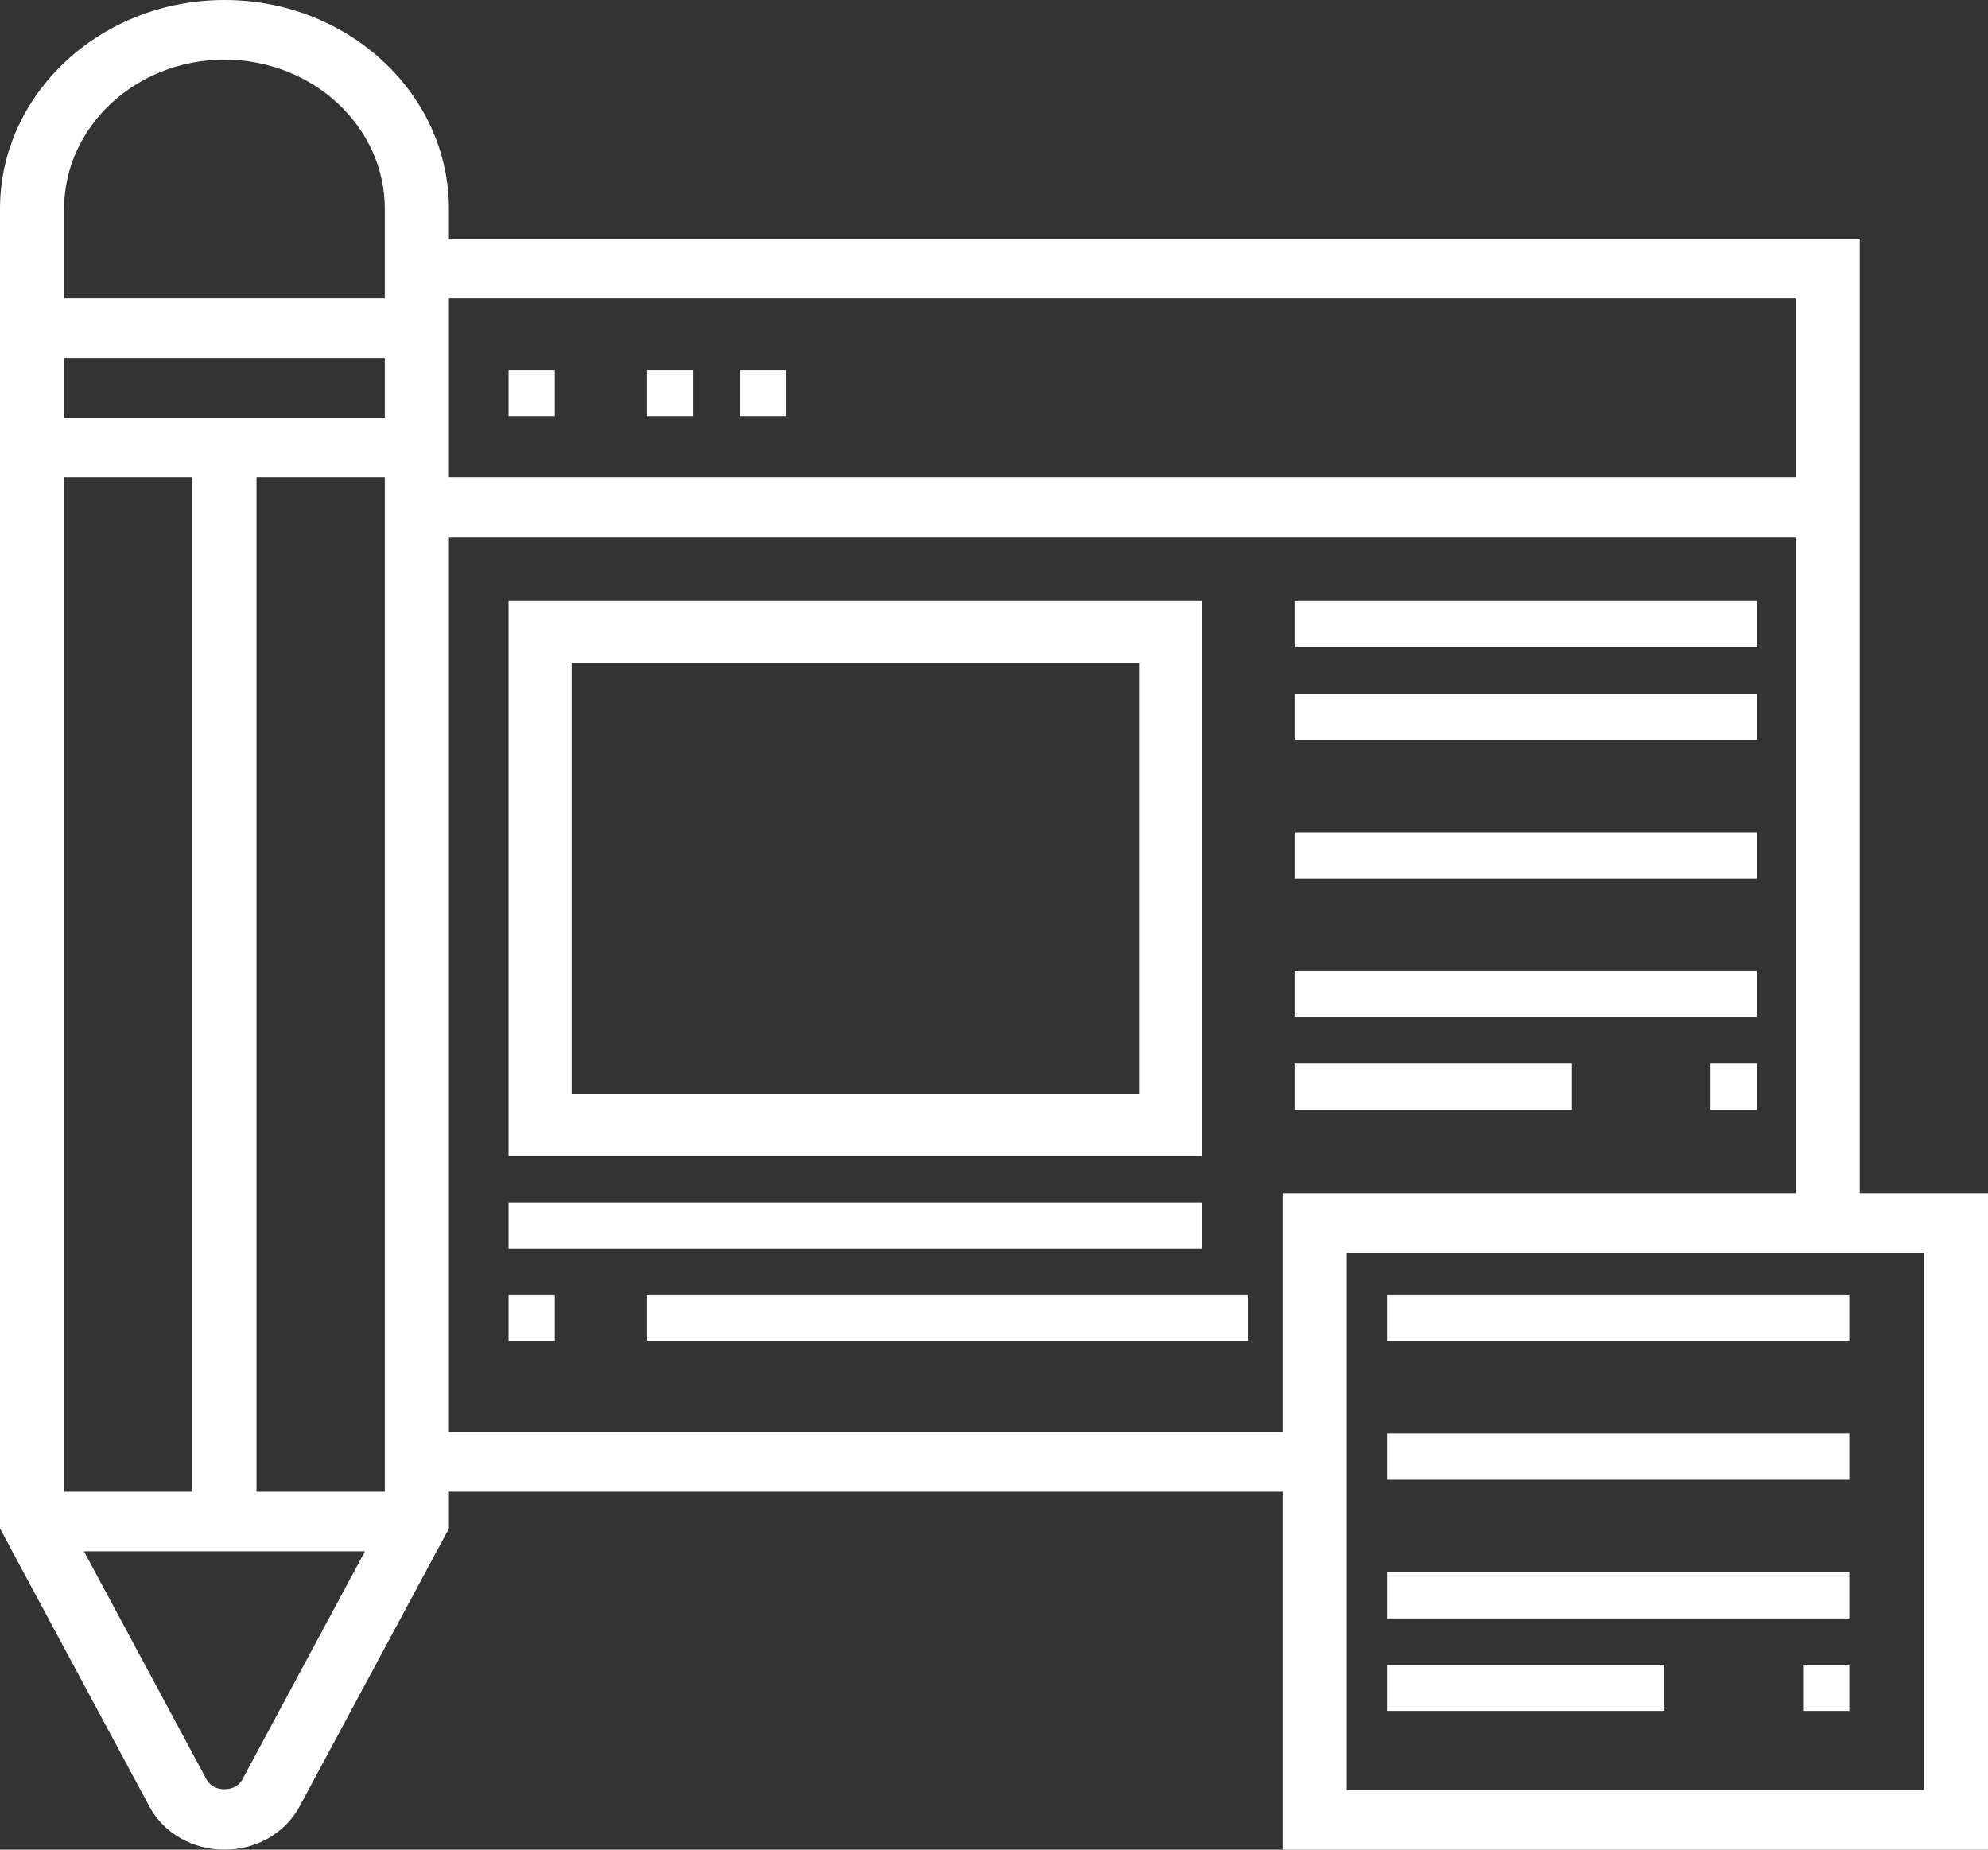 <?xml version="1.0" encoding="UTF-8"?>
<svg width="43px" height="40px" viewBox="0 0 43 40" version="1.1" xmlns="http://www.w3.org/2000/svg" xmlns:xlink="http://www.w3.org/1999/xlink">
    <rect x="0" y="0" width="43" height="40" fill="#333333" stroke="none"/>
    <!-- Generator: Sketch 51 (57462) - http://www.bohemiancoding.com/sketch -->
    <title>browser</title>
    <desc>Created with Sketch.</desc>
    <defs></defs>
    <g id="Page-1" stroke="none" stroke-width="1" fill="none" fill-rule="evenodd">
        <g id="Email-Signatures" transform="translate(-1311, -361)" fill="#FFFFFF" fill-rule="nonzero">
            <g id="browser" transform="translate(1311, 361)">
                <path d="M40.226,25.806 L40.226,5.161 L9.71,5.161 L9.71,4.516 C9.71,2.026 7.532,0 4.855,0 C2.178,0 0,2.026 0,4.516 L0,33.055 L3.231,39.066 C3.54,39.642 4.163,40 4.855,40 C5.547,40 6.17,39.642 6.479,39.066 L9.71,33.055 L9.71,32.258 L27.742,32.258 L27.742,40 L43,40 L43,25.806 L40.226,25.806 Z M1.387,10.323 L4.161,10.323 L4.161,32.258 L1.387,32.258 L1.387,10.323 Z M5.238,38.489 C5.092,38.761 4.618,38.761 4.472,38.489 L1.816,33.548 L7.894,33.548 L5.238,38.489 Z M8.323,32.258 L5.548,32.258 L5.548,10.323 L8.323,10.323 L8.323,32.258 Z M8.323,9.032 L1.387,9.032 L1.387,7.742 L8.323,7.742 L8.323,9.032 Z M8.323,6.452 L1.387,6.452 L1.387,4.516 C1.387,2.737 2.943,1.29 4.855,1.29 C6.767,1.29 8.323,2.737 8.323,4.516 L8.323,6.452 Z M9.71,6.452 L38.839,6.452 L38.839,10.323 L9.71,10.323 L9.71,6.452 Z M27.742,30.968 L9.71,30.968 L9.71,11.613 L38.839,11.613 L38.839,25.806 L27.742,25.806 L27.742,30.968 Z M41.613,38.71 L29.129,38.71 L29.129,27.097 L41.613,27.097 L41.613,38.71 Z" id="Shape"></path>
                <rect id="Rectangle-path" x="30" y="28" width="10" height="1"></rect>
                <rect id="Rectangle-path" x="30" y="31" width="10" height="1"></rect>
                <rect id="Rectangle-path" x="30" y="34" width="10" height="1"></rect>
                <rect id="Rectangle-path" x="39" y="36" width="1" height="1"></rect>
                <rect id="Rectangle-path" x="30" y="36" width="6" height="1"></rect>
                <rect id="Rectangle-path" x="11" y="8" width="1" height="1"></rect>
                <rect id="Rectangle-path" x="14" y="8" width="1" height="1"></rect>
                <rect id="Rectangle-path" x="16" y="8" width="1" height="1"></rect>
                <path d="M11,25 L26,25 L26,13 L11,13 L11,25 Z M12.364,14.333 L24.636,14.333 L24.636,23.667 L12.364,23.667 L12.364,14.333 Z" id="Shape"></path>
                <rect id="Rectangle-path" x="28" y="13" width="10" height="1"></rect>
                <rect id="Rectangle-path" x="28" y="15" width="10" height="1"></rect>
                <rect id="Rectangle-path" x="28" y="18" width="10" height="1"></rect>
                <rect id="Rectangle-path" x="28" y="21" width="10" height="1"></rect>
                <rect id="Rectangle-path" x="37" y="23" width="1" height="1"></rect>
                <rect id="Rectangle-path" x="28" y="23" width="6" height="1"></rect>
                <rect id="Rectangle-path" x="11" y="26" width="15" height="1"></rect>
                <rect id="Rectangle-path" x="14" y="28" width="13" height="1"></rect>
                <rect id="Rectangle-path" x="11" y="28" width="1" height="1"></rect>
            </g>
        </g>
    </g>
</svg>